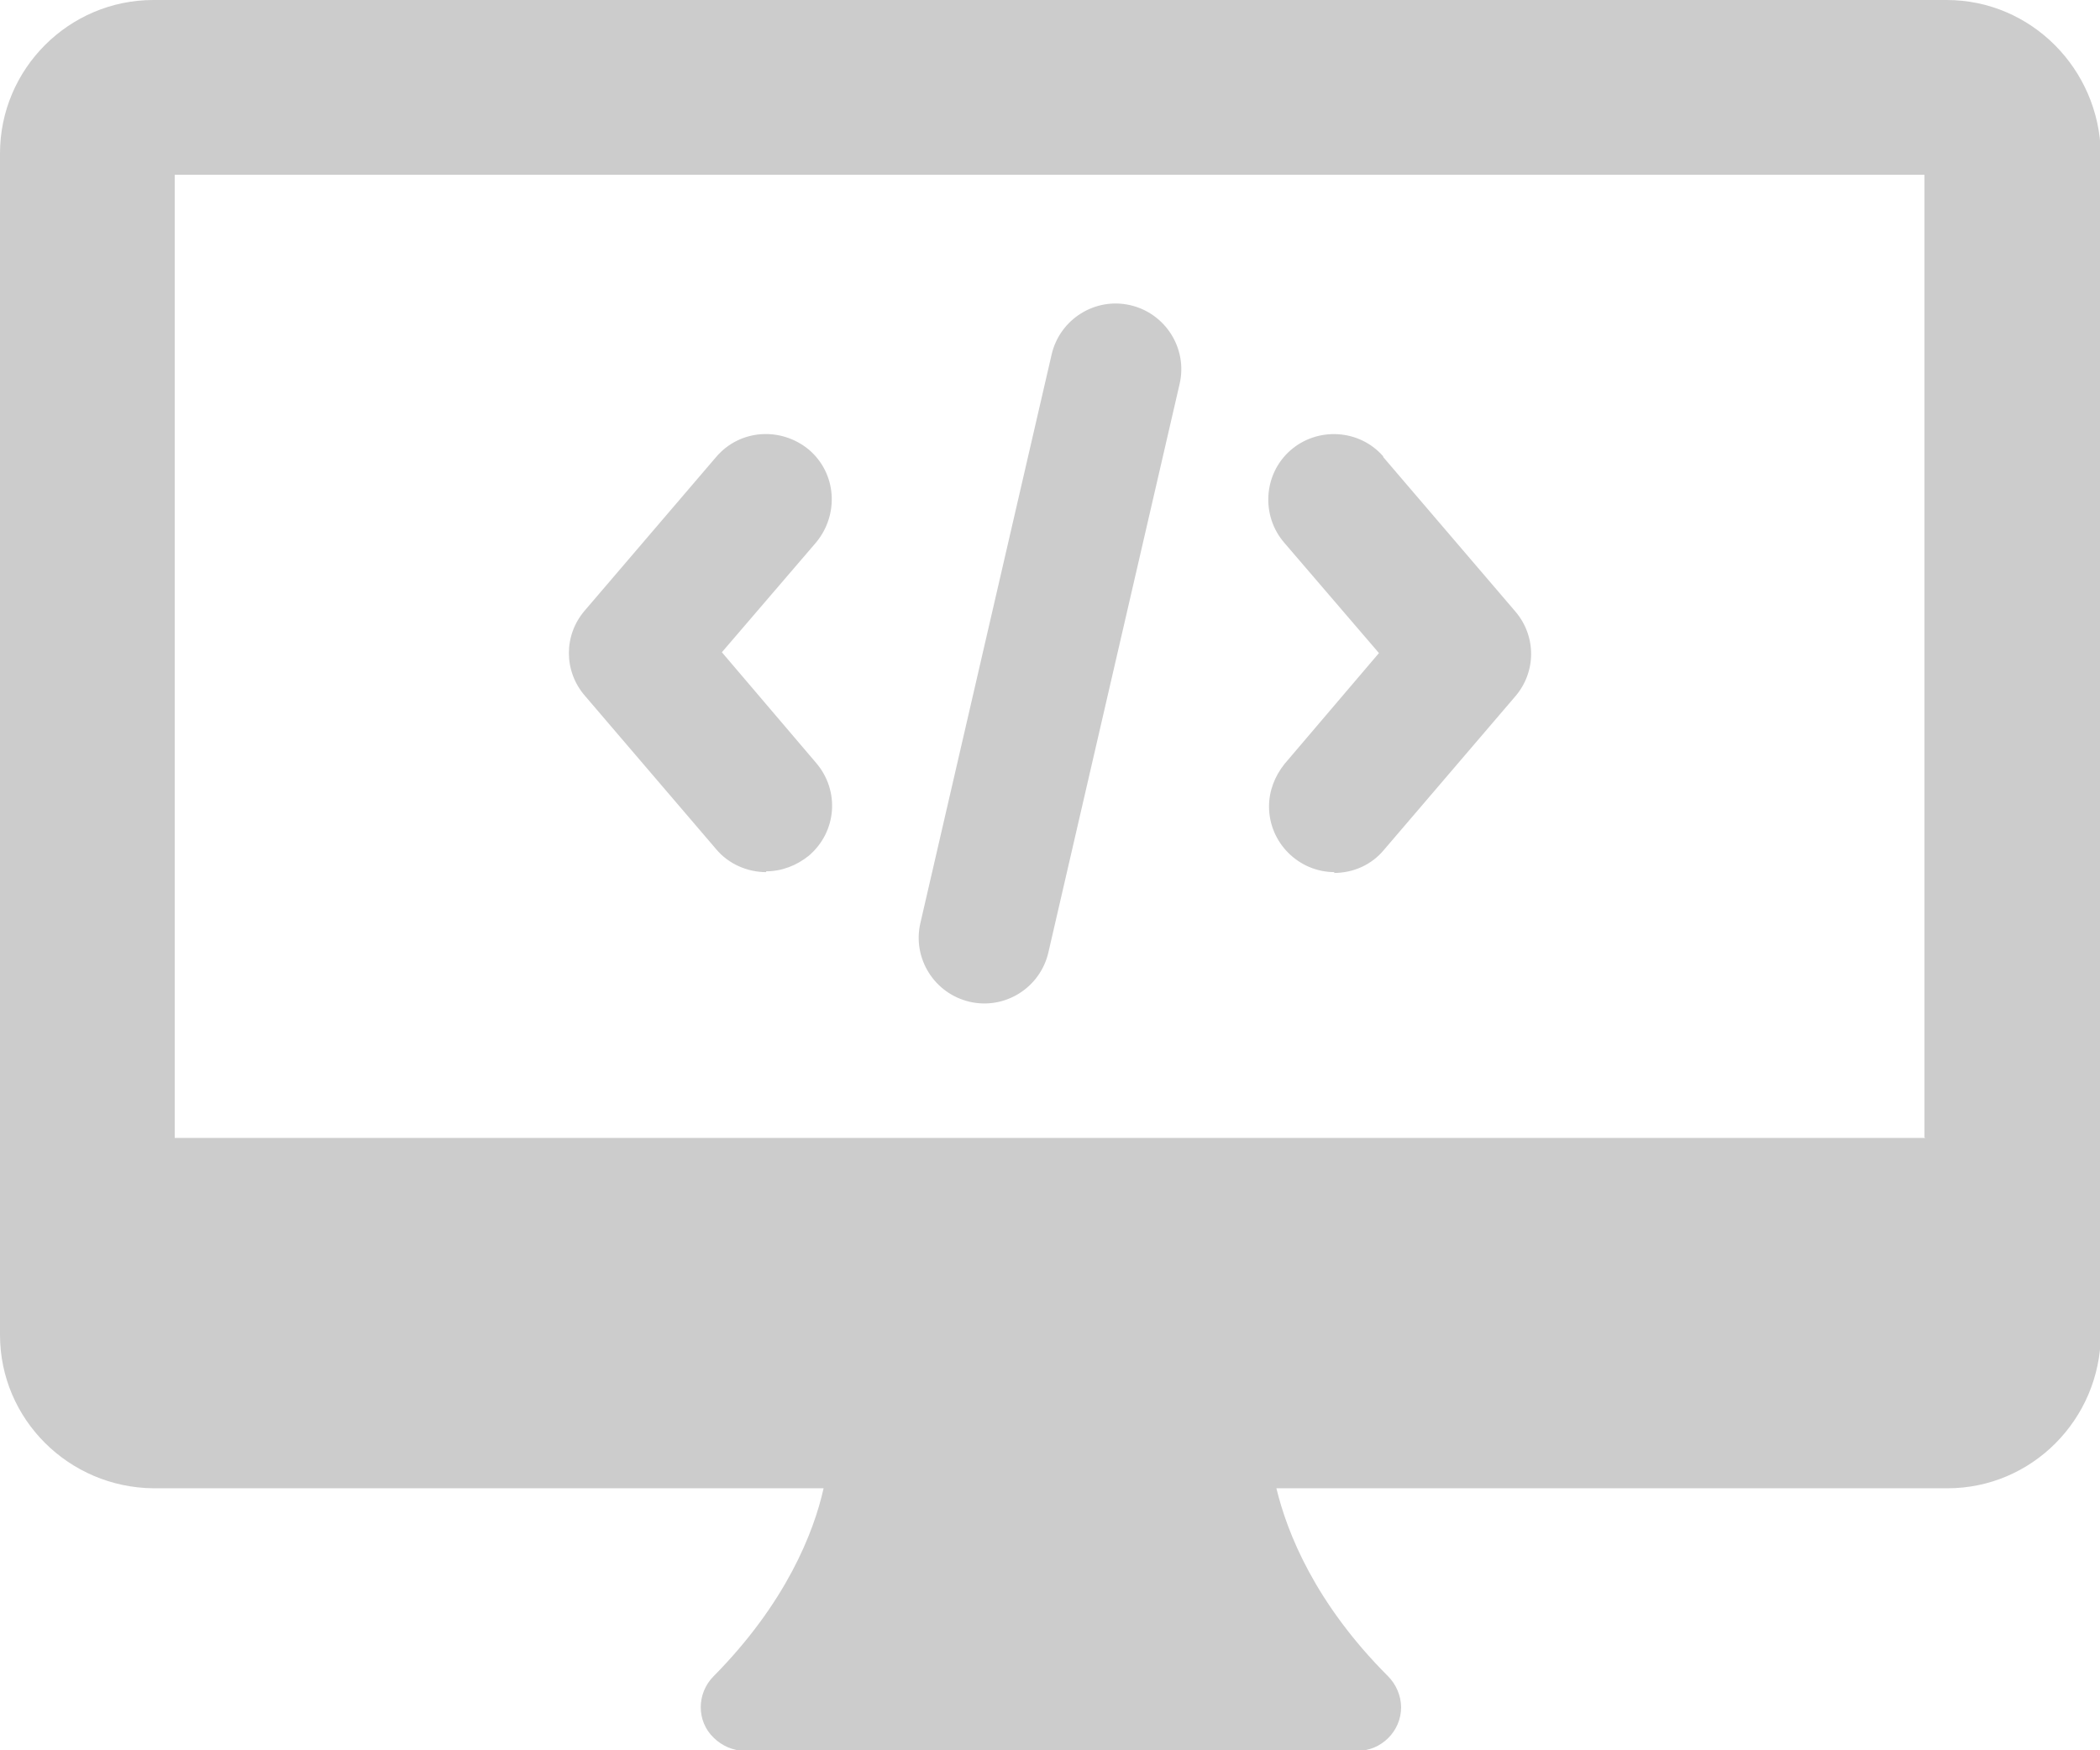 <?xml version="1.0" encoding="UTF-8"?>
<svg id="Layer_1" data-name="Layer 1" xmlns="http://www.w3.org/2000/svg" version="1.1" viewBox="0 0 256 213.3">
  <defs>
    <style>
      .cls-1 {
        fill: #ccc;
        stroke-width: 0px;
      }
    </style>
  </defs>
  <path class="cls-1" d="M162.7,106.3c-4.4,0-8-3.6-8-8,0-1.9.7-3.7,1.9-5.2l11.5-13.5-11.5-13.4c-2.9-3.3-2.6-8.4.7-11.3s8.4-2.6,11.3.7c0,0,0,.1.1.2l16,18.7c2.6,3,2.6,7.4,0,10.4l-16,18.7c-1.5,1.8-3.7,2.8-6.1,2.8ZM93.4,106.3c-2.3,0-4.6-1-6.1-2.8l-16-18.7c-2.6-3-2.6-7.4,0-10.4l16-18.7c2.9-3.4,7.9-3.7,11.3-.9,3.4,2.9,3.7,7.9.9,11.3l-11.5,13.4,11.5,13.5c2.9,3.4,2.5,8.4-.9,11.3-1.5,1.2-3.3,1.9-5.2,1.9ZM118.2,122.1c-4.3-1-7-5.3-6-9.6,0,0,0,0,0,0l16-69.3c1-4.3,5.3-7,9.6-6,4.3,1,7,5.3,6,9.6l-16,69.3c-1,4.3-5.3,7-9.6,6,0,0,0,0,0,0Z"/>
  <path class="cls-1" d="M237.3,0H18.7C8.4,0,0,8.4,0,18.7v144c0,10.3,8.4,18.6,18.7,18.7h81.7c-1.2,5.4-4.6,14-13.4,22.9-2.1,2.1-2.1,5.5,0,7.5,1,1,2.4,1.6,3.8,1.6h74.7c2.9,0,5.3-2.4,5.3-5.3,0-1.4-.6-2.8-1.6-3.8-8.9-8.9-12.3-17.5-13.6-22.9h81.8c10.3,0,18.6-8.4,18.7-18.7V18.7C255.9,8.4,247.6,0,237.3,0ZM234.7,138.7H21.3V21.3h213.3v117.3h0Z"/>
</svg>